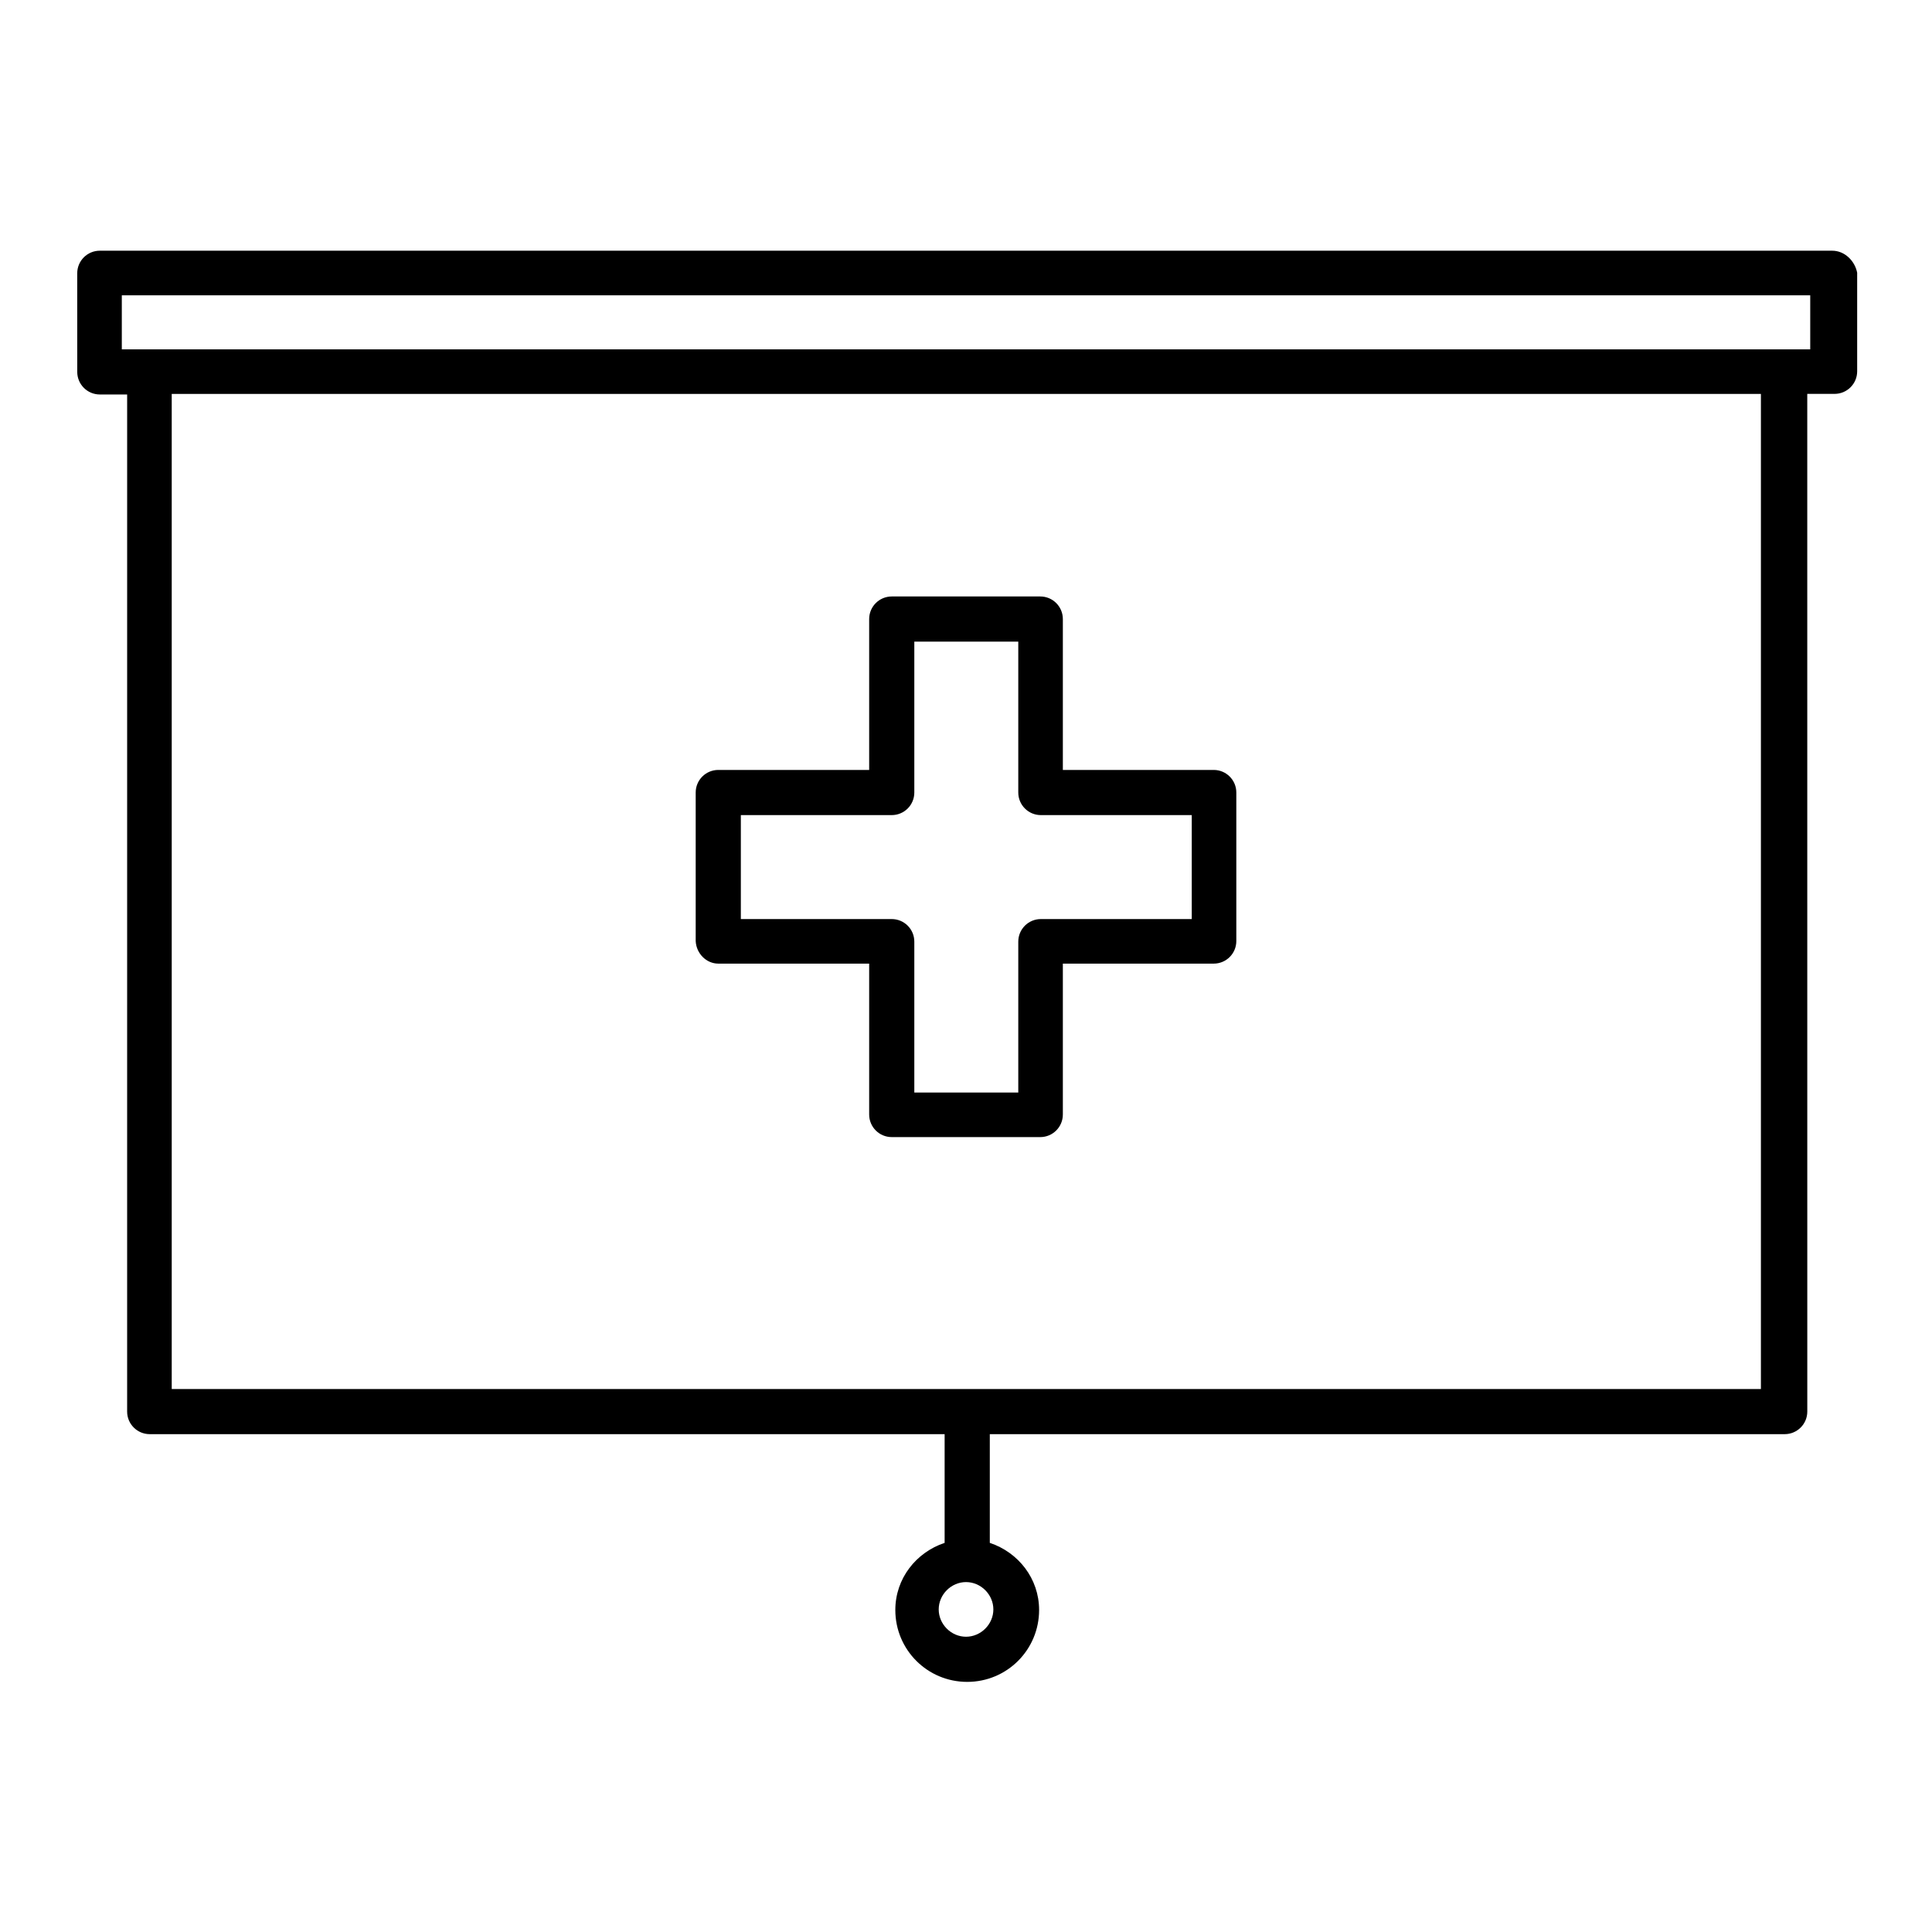 <?xml version="1.0" encoding="UTF-8"?>
<!-- Uploaded to: ICON Repo, www.svgrepo.com, Generator: ICON Repo Mixer Tools -->
<svg fill="#000000" width="800px" height="800px" version="1.1" viewBox="144 144 512 512" xmlns="http://www.w3.org/2000/svg">
 <g>
  <path d="m629.55 210.44h-459.1c-3.305 0-5.984 2.676-5.984 5.984l0.004 26.133c0 3.305 2.676 5.984 5.984 5.984h7.242l-0.004 269.54c0 3.305 2.676 5.984 5.984 5.984h210.66v28.812c-7.559 2.519-13.066 9.445-13.066 17.789 0 10.547 8.5 19.051 19.051 19.051 10.547 0 19.051-8.5 19.051-19.051 0-8.344-5.512-15.273-13.066-17.789v-28.812h210.66c3.305 0 5.984-2.676 5.984-5.984l-0.008-269.7h7.242c3.305 0 5.984-2.676 5.984-5.984v-26.133c-0.629-3.148-3.309-5.824-6.613-5.824zm-222.3 360.07c0 3.938-3.305 7.242-7.242 7.242s-7.242-3.305-7.242-7.242 3.305-7.242 7.242-7.242c3.934 0 7.242 3.305 7.242 7.242zm203.41-58.41h-421.15v-263.71h421.15zm13.07-275.52h-447.45v-14.324h447.45z"/>
  <path d="m334.35 399.37h39.988v39.988c0 3.305 2.676 5.984 5.984 5.984h39.359c3.305 0 5.984-2.676 5.984-5.984v-39.988h39.988c3.305 0 5.984-2.676 5.984-5.984v-39.359c0-3.305-2.676-5.984-5.984-5.984h-39.988v-39.988c0-3.305-2.676-5.984-5.984-5.984h-39.359c-3.305 0-5.984 2.676-5.984 5.984v39.988h-39.988c-3.305 0-5.984 2.676-5.984 5.984v39.359c0.156 3.309 2.832 5.984 5.984 5.984zm5.981-39.359h39.988c3.305 0 5.984-2.676 5.984-5.984v-39.988h27.551v39.988c0 3.305 2.676 5.984 5.984 5.984h39.988v27.551h-39.988c-3.305 0-5.984 2.676-5.984 5.984v39.988h-27.551v-39.988c0-3.305-2.676-5.984-5.984-5.984h-39.988z"/>
 </g>
</svg>